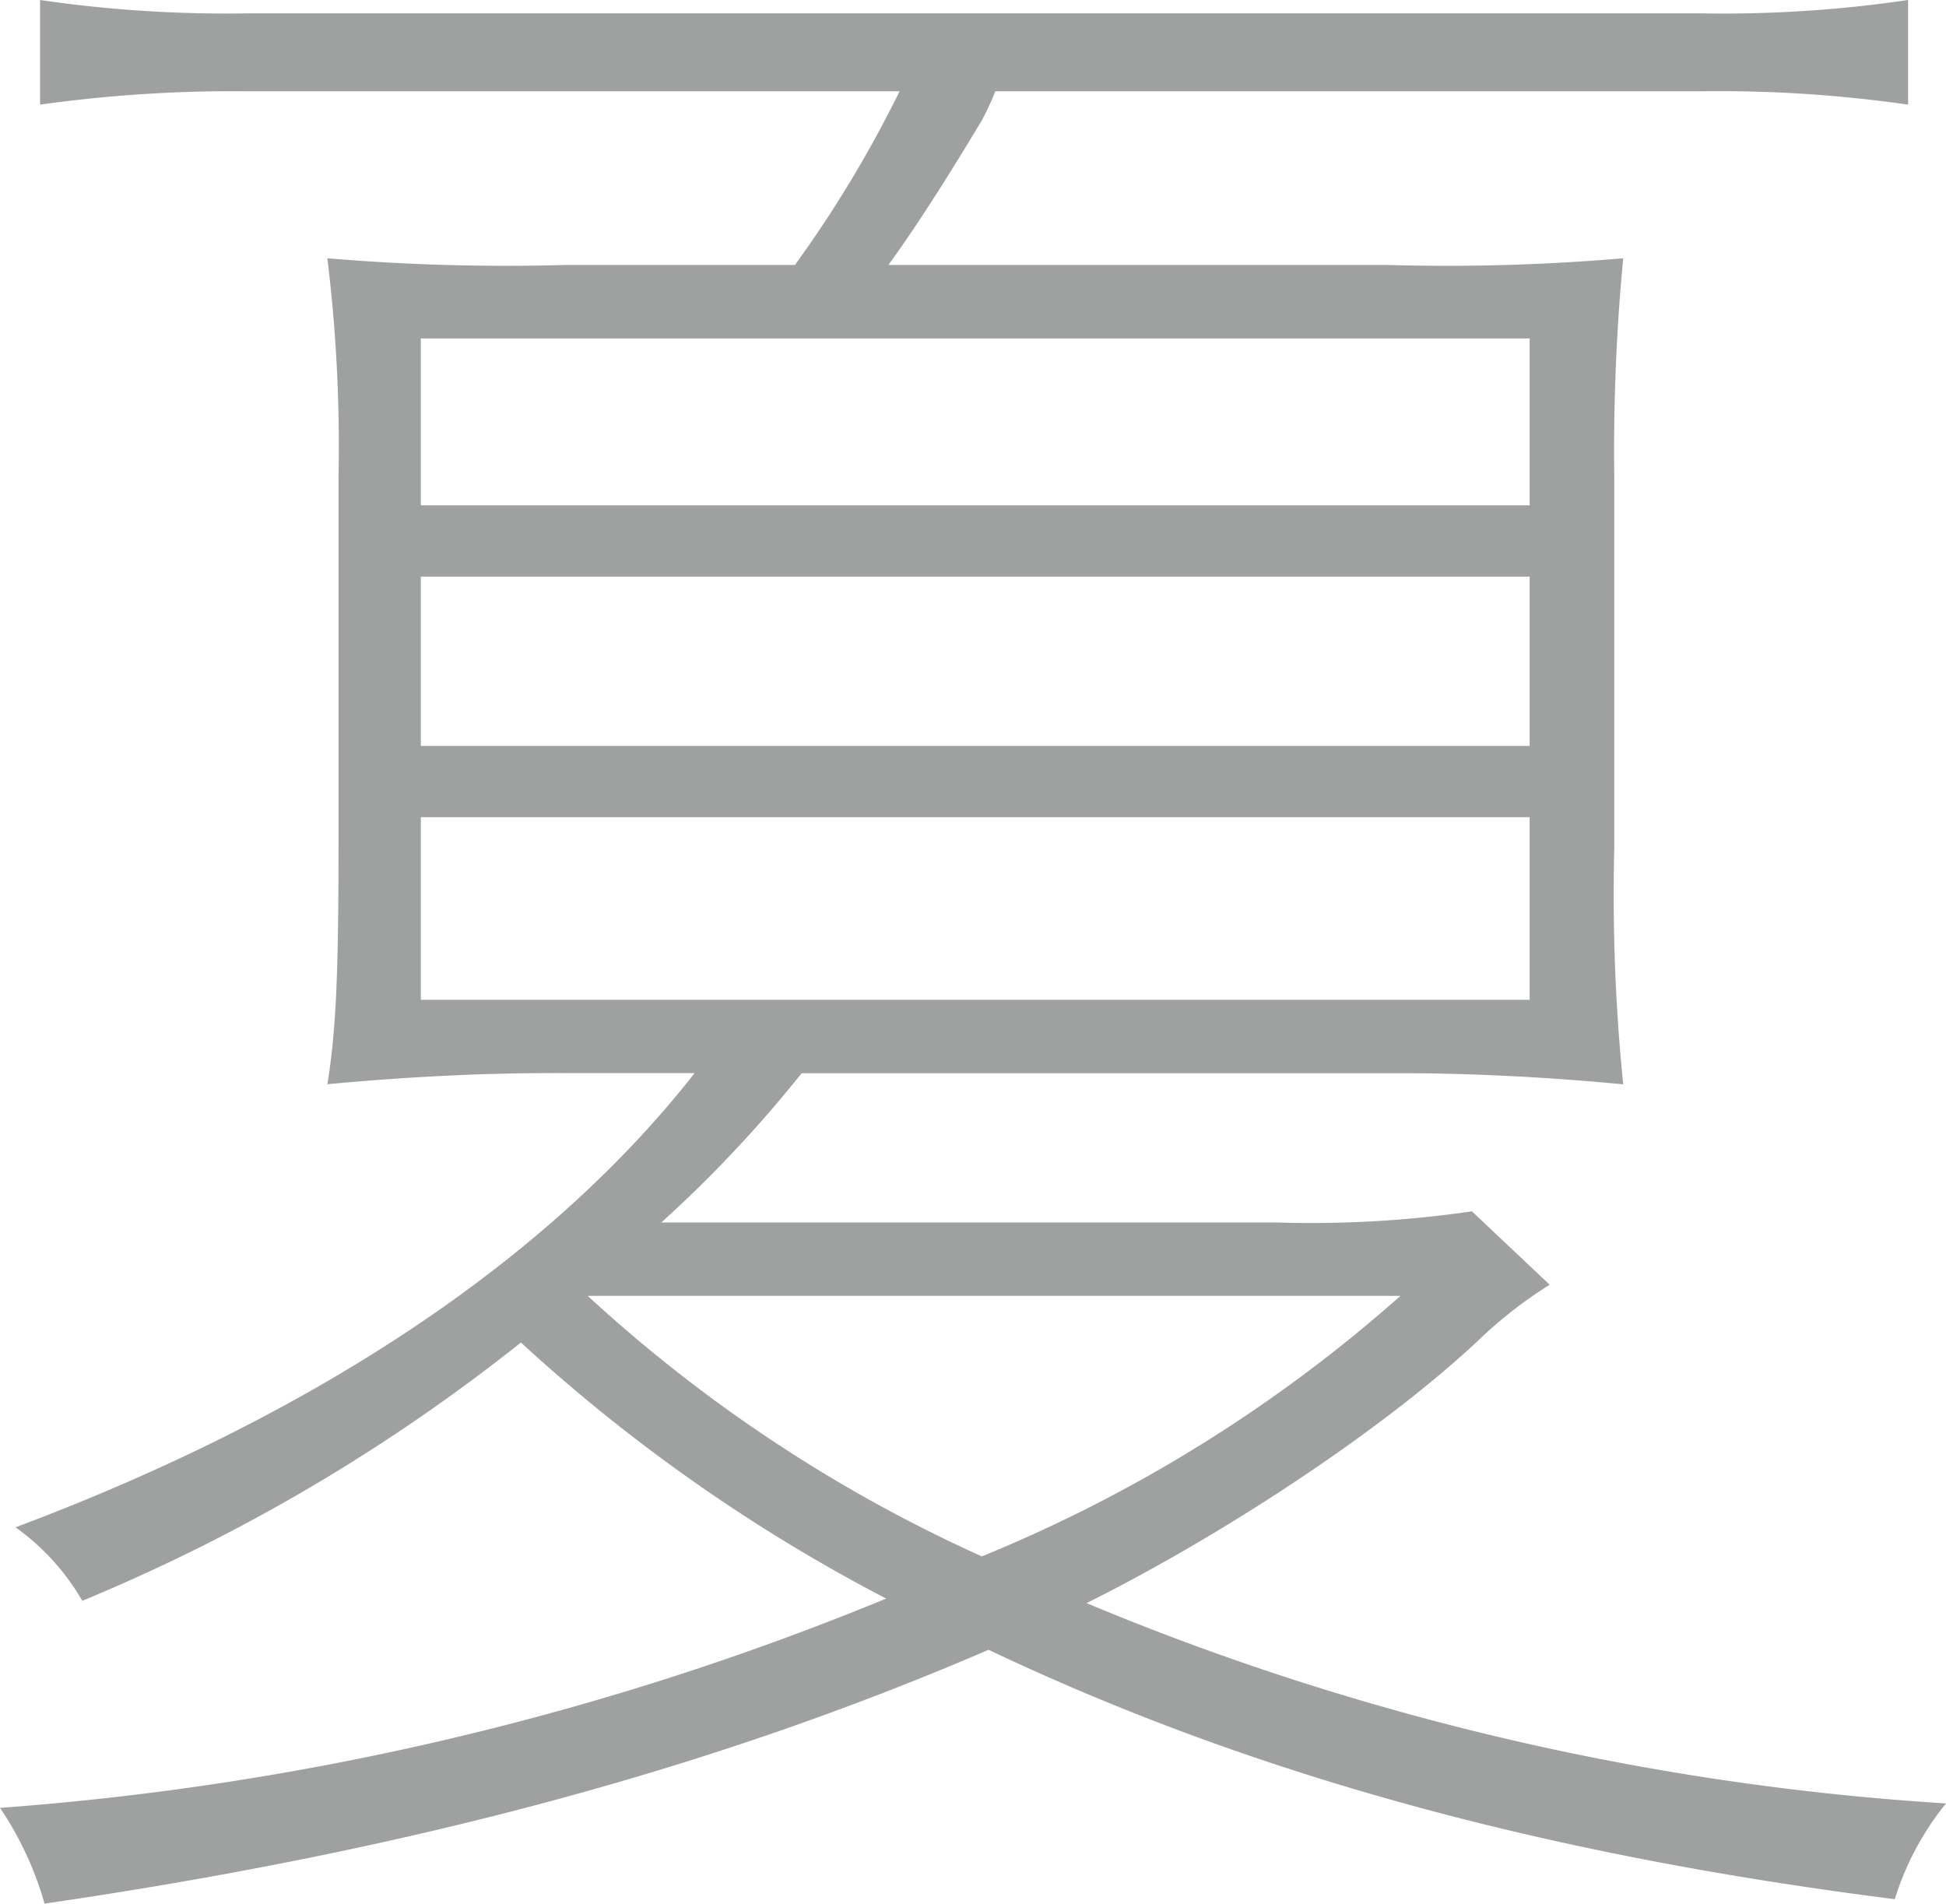 <svg xmlns="http://www.w3.org/2000/svg" viewBox="0 0 99.101 96.947"><g transform="translate(-137.476 -1833.635)"><path d="M216.394,1899.06a22.113,22.113,0,0,0-3.514,2.721c-4.536,4.309-12.587,9.752-20.071,13.493a135.413,135.413,0,0,0,43.768,10.2,14.548,14.548,0,0,0-2.607,4.876c-17.915-2.268-32.77-6.35-46.15-12.7-13.946,6.009-29.367,10.2-48.076,12.926a16.974,16.974,0,0,0-2.268-4.876,146.848,146.848,0,0,0,45.128-10.658,86.43,86.43,0,0,1-18.6-13.04,92.718,92.718,0,0,1-22.337,13.153,11.907,11.907,0,0,0-3.4-3.742c15.421-5.782,27.213-13.72,34.583-23.131H165.6c-3.969,0-7.825.227-11.453.567.453-2.721.568-5.9.568-12.019V1857.9a78.538,78.538,0,0,0-.568-11.112,107.957,107.957,0,0,0,12.133.34h11.679a60.953,60.953,0,0,0,5.329-8.844H150.062a70.566,70.566,0,0,0-10.545.68v-5.329a65.359,65.359,0,0,0,10.545.68H224.1a64.4,64.4,0,0,0,10.546-.68v5.329a67.452,67.452,0,0,0-10.546-.68H188.161a13.391,13.391,0,0,1-.681,1.474c-1.02,1.7-2.948,4.876-4.761,7.37h25.4a105.661,105.661,0,0,0,12.02-.34,103.241,103.241,0,0,0-.455,11.112v18.936a95.862,95.862,0,0,0,.455,12.019c-3.516-.34-7.485-.567-11.339-.567H178.3a64.336,64.336,0,0,1-7.144,7.6h31.3a56.5,56.5,0,0,0,9.978-.567Zm-57.487-48.19v8.5h56.467v-8.5Zm0,12.132v8.618h56.467V1863Zm0,12.247v9.3h56.467v-9.3Zm8.5,24.378a75.285,75.285,0,0,0,20.069,13.267,74.623,74.623,0,0,0,21.318-13.267Z" fill="#9fa0a0"/></g></svg>
